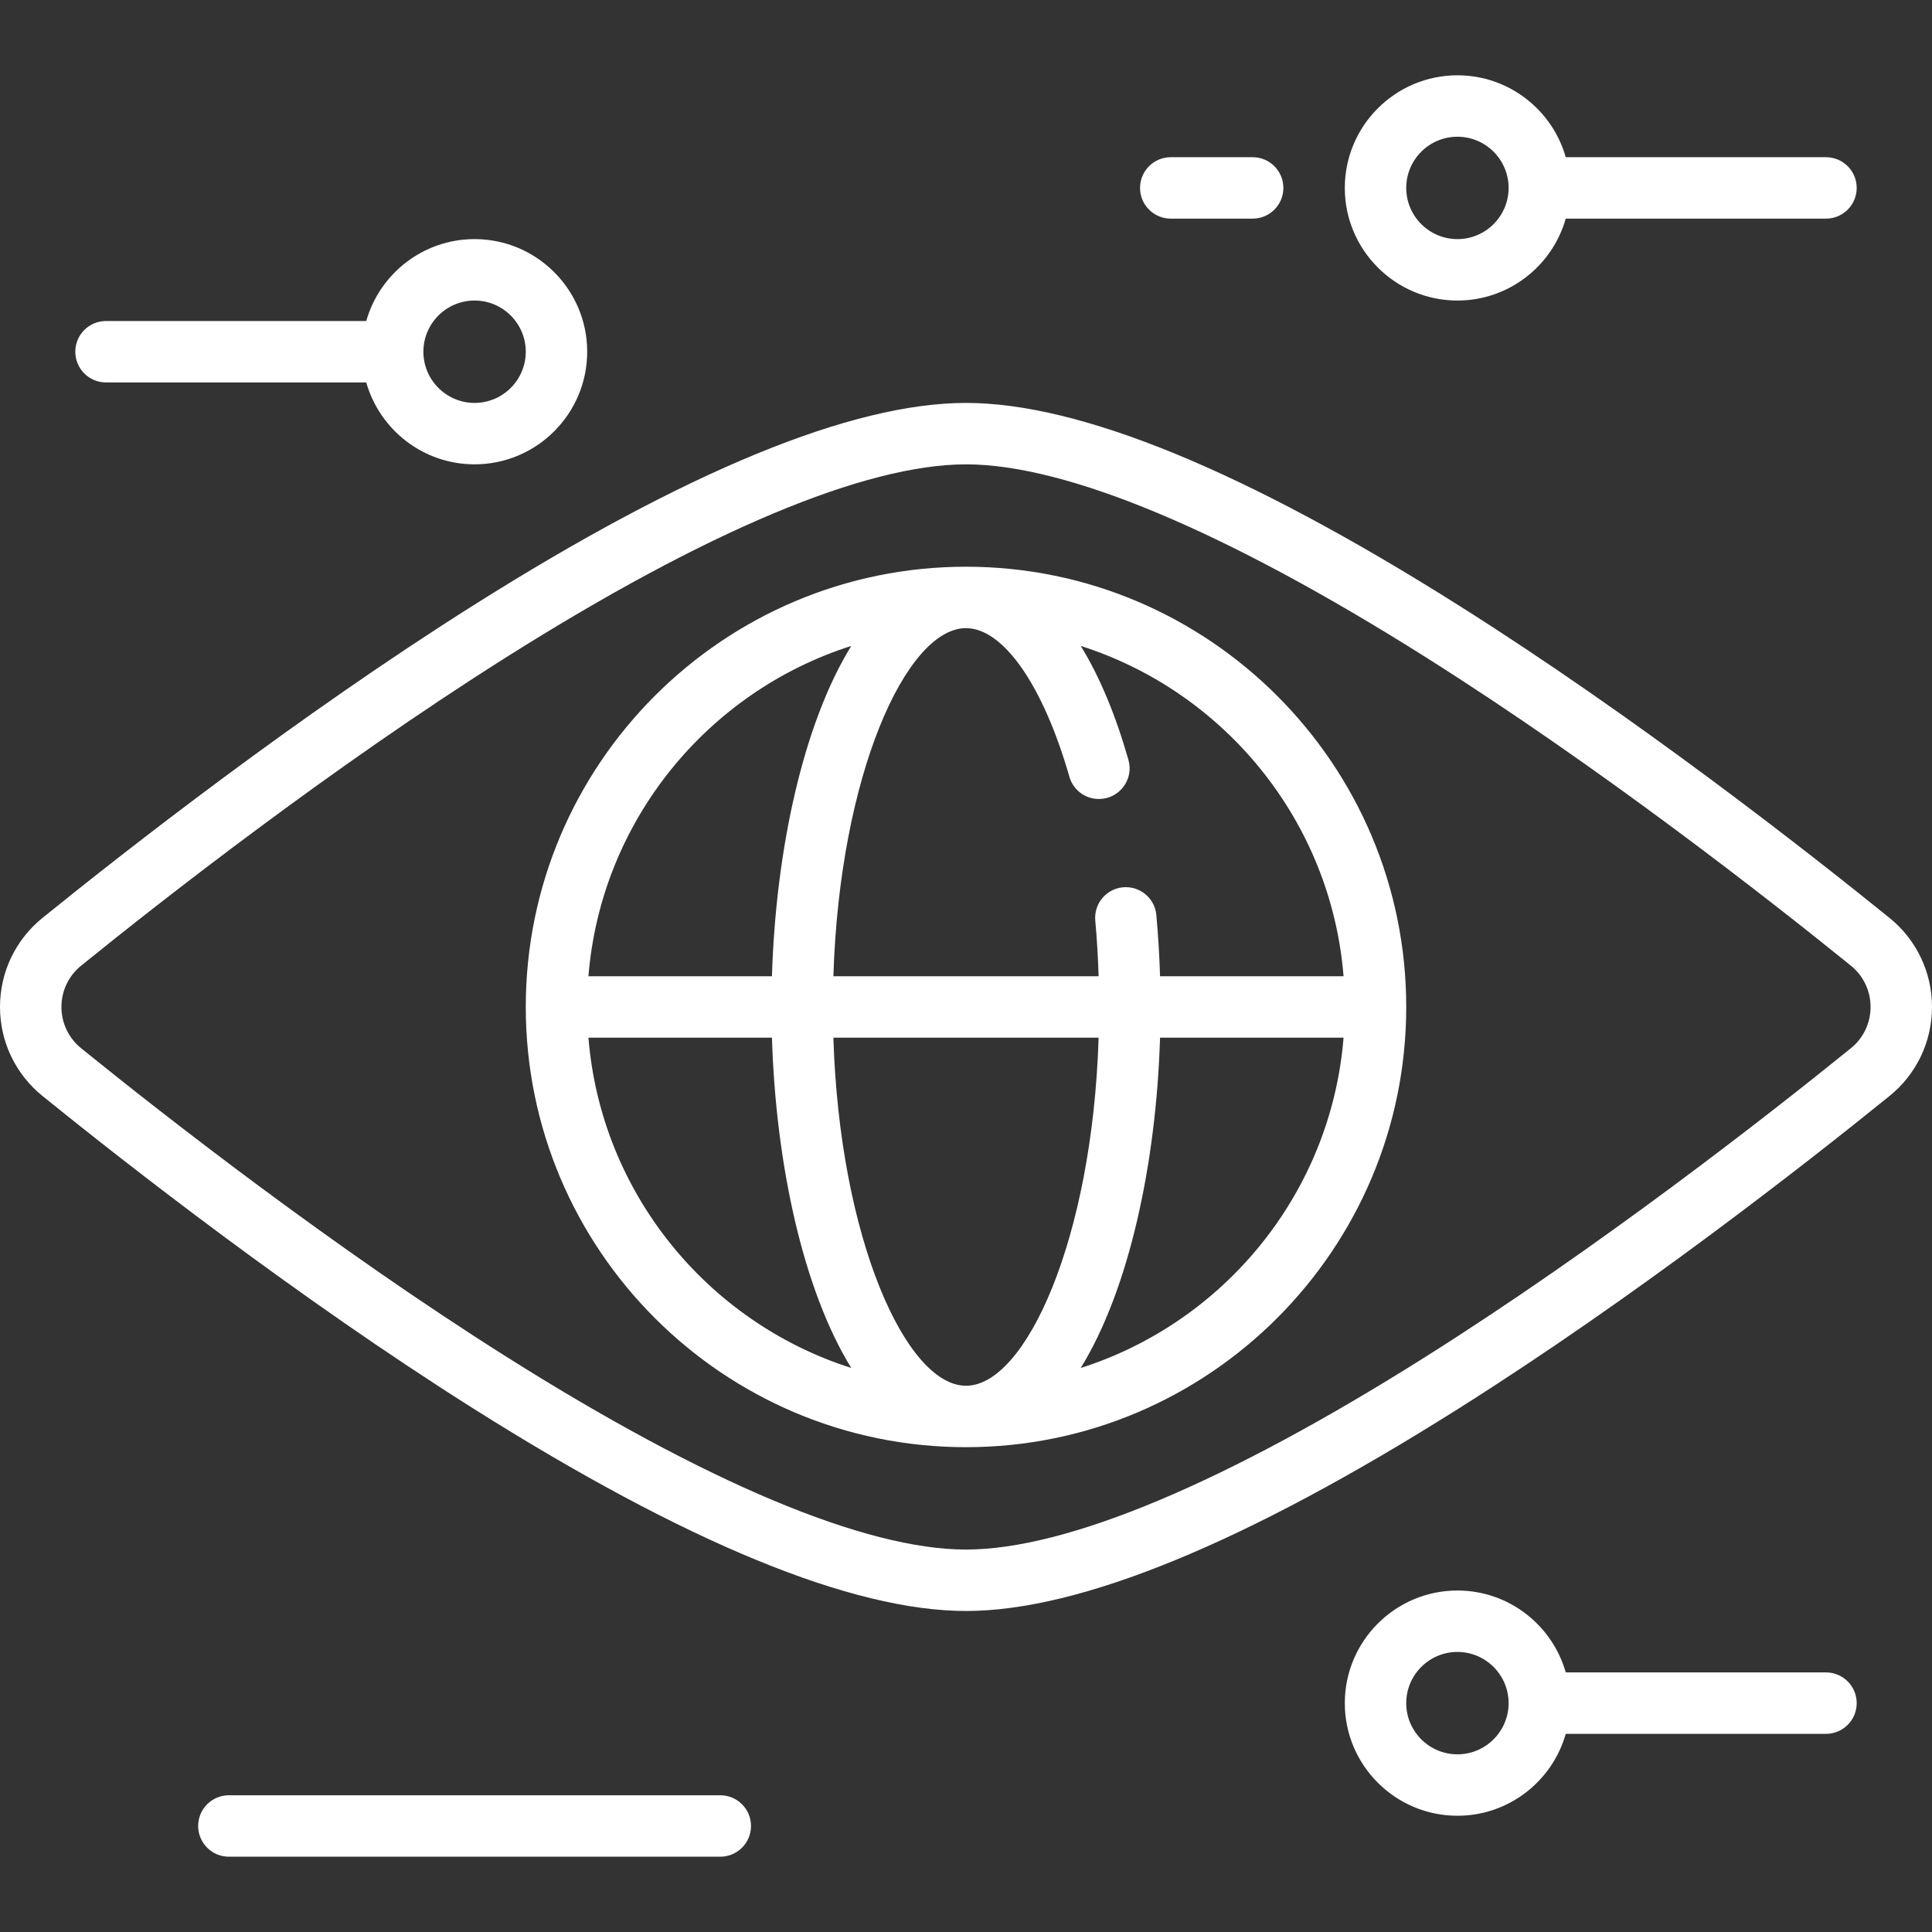 <?xml version="1.0" encoding="iso-8859-1"?>
<!-- Generator: Adobe Illustrator 19.0.0, SVG Export Plug-In . SVG Version: 6.00 Build 0)  -->
<svg xmlns="http://www.w3.org/2000/svg" xmlns:xlink="http://www.w3.org/1999/xlink" version="1.1" id="Layer_1" x="0px" y="0px" viewBox="0 0 512.001 512.001" style="enable-background:new 0 0 512.001 512.001;" xml:space="preserve" width="512px" height="512px">
<rect x="0" y="0" width="512.001" height="512.001" fill="#333333" stroke="none"/>
<g>
	<g>
		<path d="M500.738,243.256c-22.56-18.263-67.393-53.307-114.169-82.821c-56.428-35.605-100.359-53.658-130.57-53.658    s-74.141,18.053-130.57,53.658c-46.777,29.514-91.608,64.558-114.169,82.821C4.104,249.047,0,257.649,0,266.853    c0,9.204,4.104,17.805,11.262,23.597c22.56,18.263,67.393,53.307,114.169,82.821c56.428,35.605,100.359,53.658,130.57,53.658    s74.141-18.053,130.57-53.658c46.777-29.514,91.608-64.558,114.169-82.821c7.157-5.792,11.262-14.394,11.262-23.597    C512.001,257.65,507.896,249.047,500.738,243.256z M490.497,277.798c-22.283,18.037-66.542,52.636-112.614,81.706    c-53.029,33.46-95.175,51.146-121.883,51.146c-26.707,0-68.852-17.687-121.883-51.146c-46.072-29.07-90.331-63.669-112.615-81.706    c-3.319-2.688-5.223-6.678-5.223-10.945c0-4.267,1.905-8.257,5.224-10.945c22.283-18.037,66.542-52.636,112.615-81.706    c53.029-33.46,95.175-51.146,121.883-51.146s68.852,17.687,121.883,51.146c46.072,29.07,90.331,63.669,112.615,81.706    c3.321,2.688,5.224,6.677,5.224,10.945C495.722,271.122,493.818,275.11,490.497,277.798z" fill="#FFFFFF"/>
	</g>
</g>
<g>
	<g>
		<path d="M256.001,150.187c-64.329,0-116.666,52.337-116.666,116.666c0,64.329,52.337,116.666,116.666,116.666    s116.666-52.337,116.666-116.666C372.666,202.524,320.33,150.187,256.001,150.187z M256.001,166.466    c9.876,0,20.439,15.12,27.404,39.404c0.997,3.476,4.185,5.87,7.801,5.87h0.025c5.389,0,9.299-5.159,7.822-10.343    c-3.291-11.554-7.515-21.902-12.647-30.219c38.054,12.12,66.331,46.358,69.651,87.536h-48.631    c-0.165-5.437-0.497-10.878-0.991-16.267c-0.381-4.165-3.907-7.337-8.09-7.337c-4.784,0-8.514,4.106-8.085,8.87    c0.429,4.769,0.729,9.686,0.886,14.735h-70.289C222.506,205.39,240.147,166.466,256.001,166.466z M225.595,171.178    c-12.822,20.787-20.009,54.245-21.02,87.536h-48.631C159.265,217.536,187.541,183.298,225.595,171.178z M155.945,274.993h48.631    c1.011,33.29,8.197,66.748,21.021,87.536C187.541,350.408,159.265,316.171,155.945,274.993z M256.001,367.24    c-15.854,0-33.493-38.924-35.145-92.247h70.289C289.494,328.315,271.854,367.24,256.001,367.24z M286.405,362.528    c12.822-20.787,20.009-54.245,21.02-87.536h48.631C352.735,316.171,324.459,350.408,286.405,362.528z" fill="#FFFFFF"/>
	</g>
</g>
<g>
	<g>
		<path d="M125.769,63.366c-13.634,0-25.154,9.194-28.707,21.705H28.095c-4.496,0-8.139,3.643-8.139,8.139    c0,4.496,3.643,8.139,8.139,8.139h68.966c3.553,12.511,15.073,21.705,28.707,21.705c16.456,0,29.845-13.389,29.845-29.845    C155.614,76.755,142.225,63.366,125.769,63.366z M125.769,106.777c-7.481,0-13.566-6.085-13.566-13.566    s6.085-13.566,13.566-13.566s13.566,6.085,13.566,13.566S133.25,106.777,125.769,106.777z" fill="#FFFFFF"/>
	</g>
</g>
<g>
	<g>
		<path d="M483.906,41.661H414.94c-3.553-12.511-15.073-21.705-28.707-21.705c-16.456,0-29.845,13.389-29.845,29.845    c0,16.456,13.389,29.845,29.845,29.845c13.634,0,25.154-9.194,28.707-21.705h68.966c4.496,0,8.139-3.643,8.139-8.139    C492.045,45.304,488.402,41.661,483.906,41.661z M386.232,63.366c-7.481,0-13.566-6.085-13.566-13.566s6.085-13.566,13.566-13.566    s13.566,6.085,13.566,13.566S393.713,63.366,386.232,63.366z" fill="#FFFFFF"/>
	</g>
</g>
<g>
	<g>
		<path d="M483.906,443.208H414.94c-3.553-12.511-15.073-21.705-28.707-21.705c-16.456,0-29.845,13.389-29.845,29.845    c0,16.456,13.389,29.845,29.845,29.845c13.634,0,25.154-9.194,28.707-21.705h68.966c4.496,0,8.139-3.643,8.139-8.139    C492.045,446.852,488.401,443.208,483.906,443.208z M386.232,464.914c-7.481,0-13.566-6.085-13.566-13.566    s6.085-13.566,13.566-13.566s13.566,6.085,13.566,13.566S393.712,464.914,386.232,464.914z" fill="#FFFFFF"/>
	</g>
</g>
<g>
	<g>
		<path d="M331.969,41.661h-21.705c-4.496,0-8.14,3.643-8.14,8.139c0,4.496,3.643,8.139,8.14,8.139h21.705    c4.496,0,8.139-3.643,8.139-8.139C340.108,45.304,336.465,41.661,331.969,41.661z" fill="#FFFFFF"/>
	</g>
</g>
<g>
	<g>
		<path d="M190.885,475.766H60.653c-4.496,0-8.139,3.643-8.139,8.139c0,4.496,3.643,8.139,8.139,8.139h130.232    c4.496,0,8.139-3.643,8.139-8.139C199.024,479.41,195.38,475.766,190.885,475.766z" fill="#FFFFFF"/>
	</g>
</g>
<g>
</g>
<g>
</g>
<g>
</g>
<g>
</g>
<g>
</g>
<g>
</g>
<g>
</g>
<g>
</g>
<g>
</g>
<g>
</g>
<g>
</g>
<g>
</g>
<g>
</g>
<g>
</g>
<g>
</g>
</svg>
